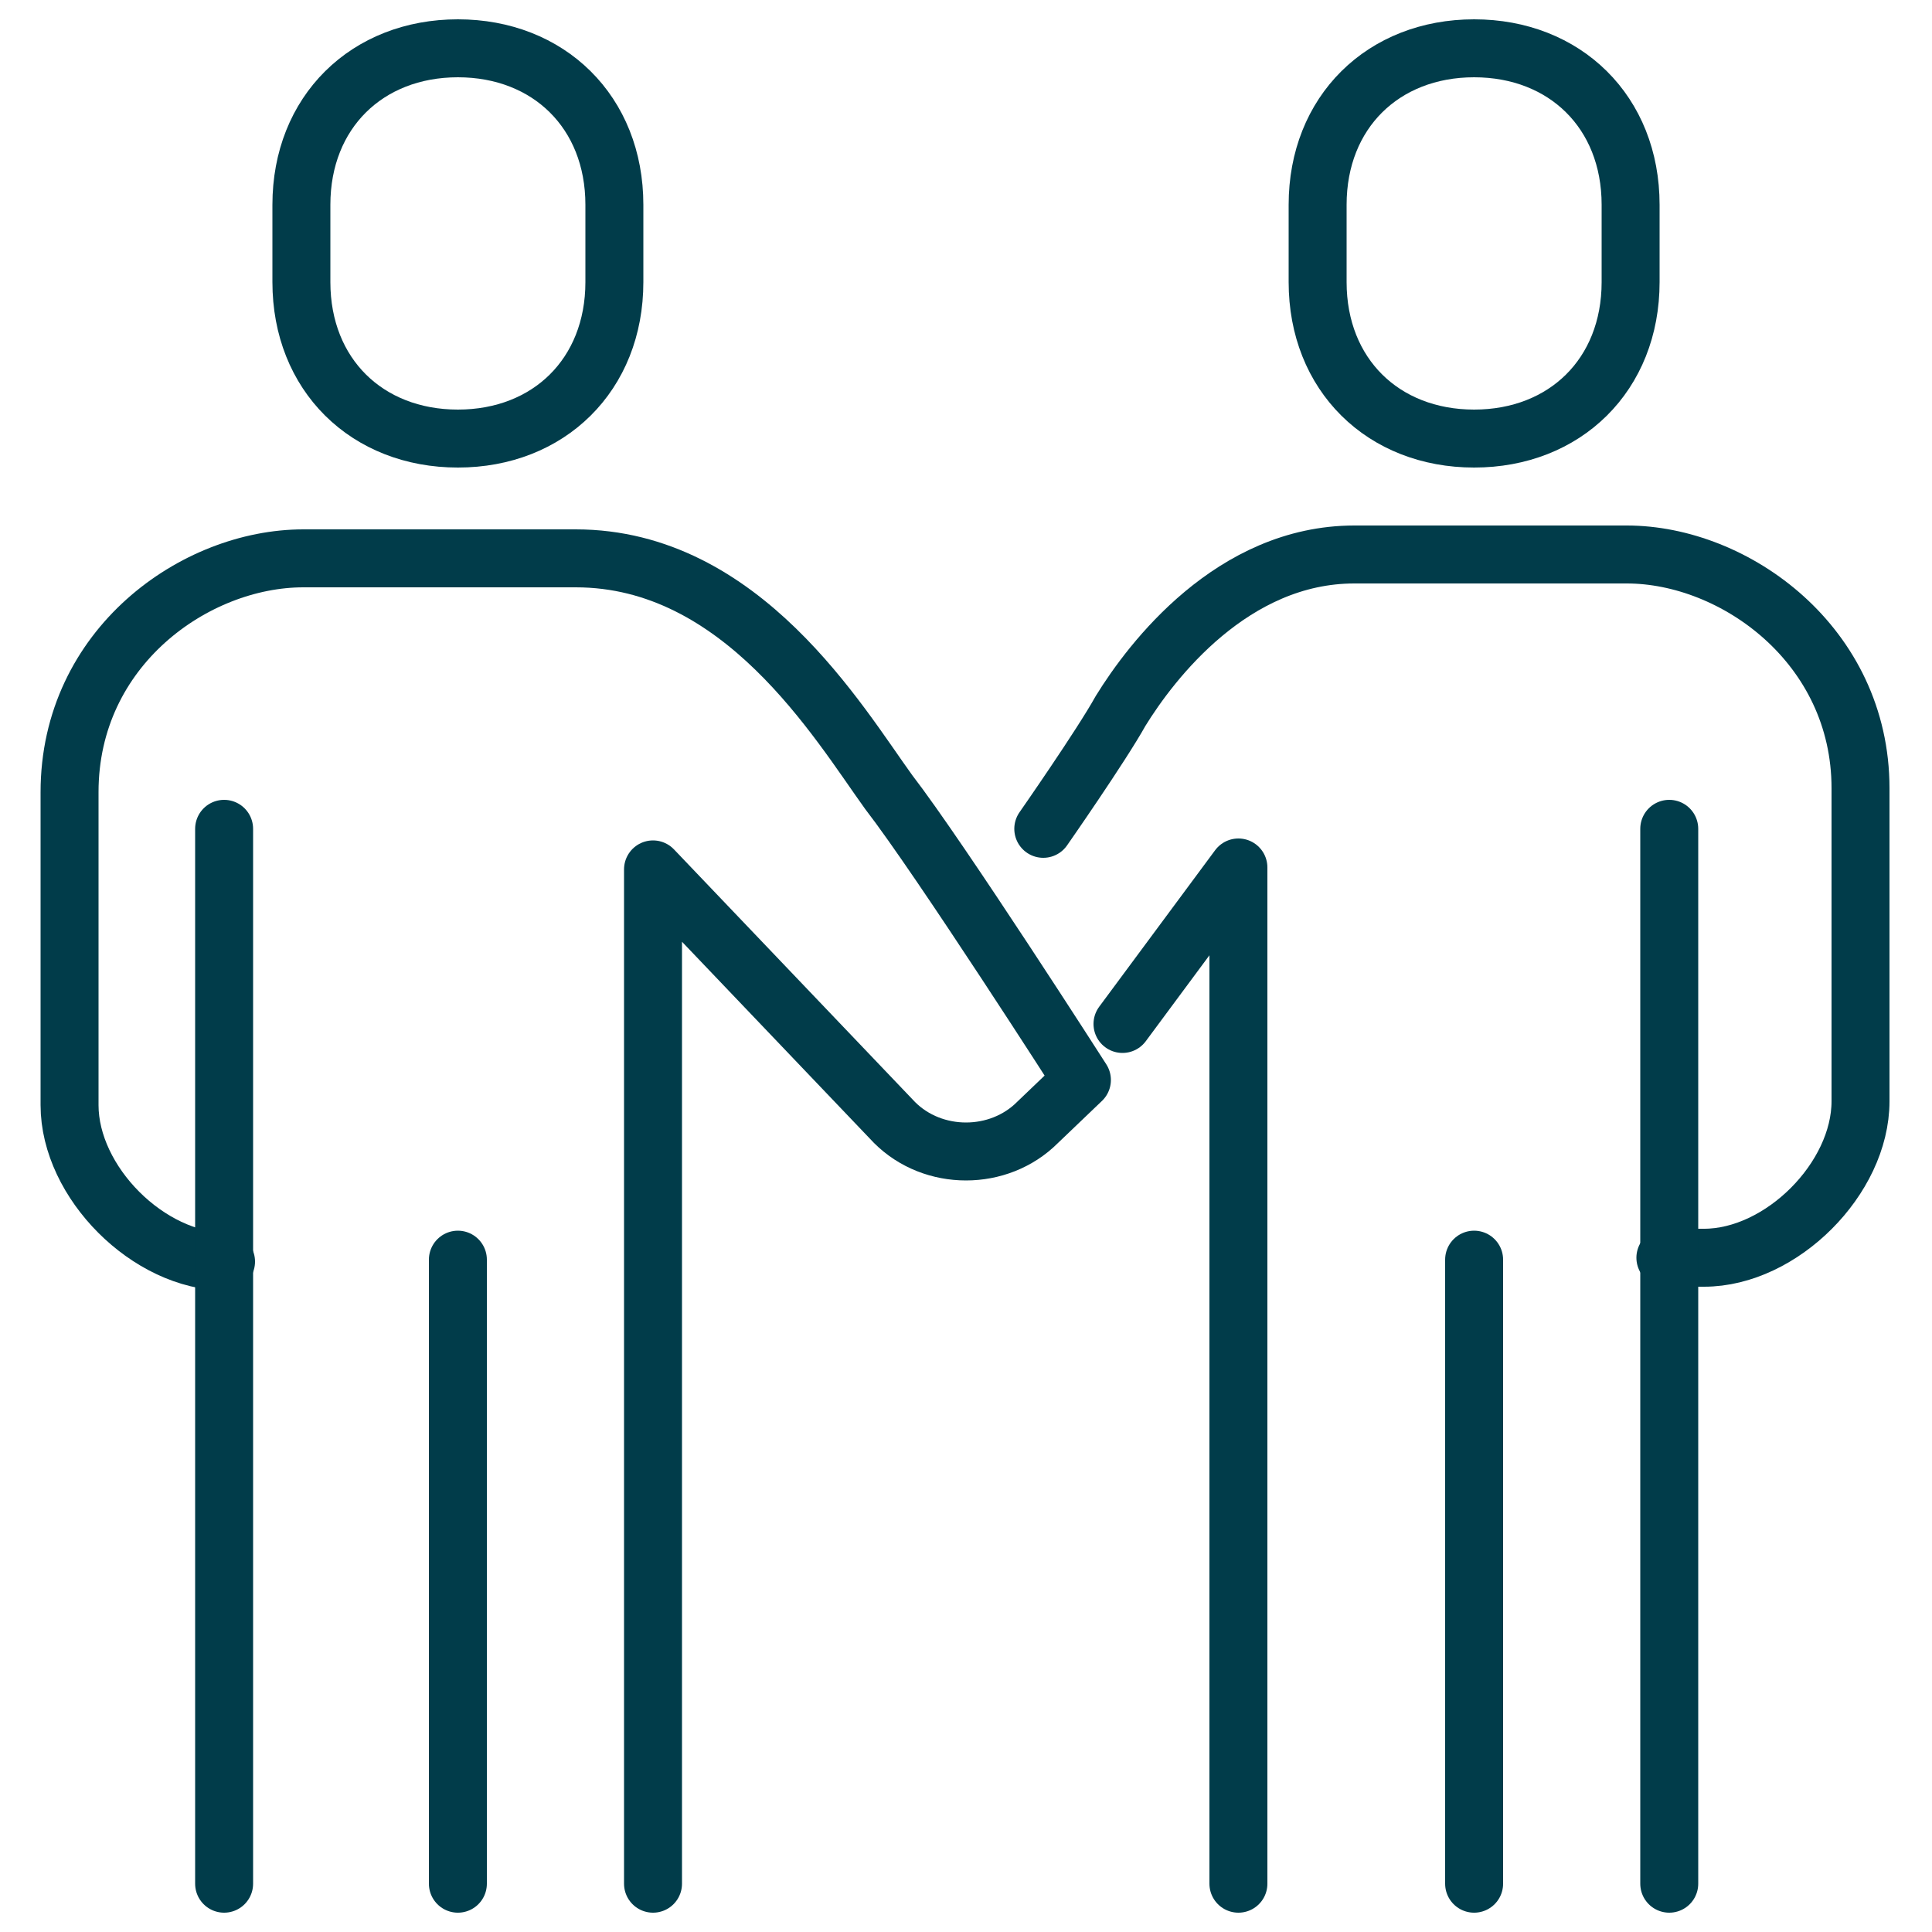 <?xml version="1.0" encoding="UTF-8"?>
<svg id="Layer_1" xmlns="http://www.w3.org/2000/svg" version="1.1" viewBox="0 0 100 100">
  <!-- Generator: Adobe Illustrator 29.6.1, SVG Export Plug-In . SVG Version: 2.1.1 Build 9)  -->
  <defs>
    <style>
      .st0 {
        fill: none;
        stroke: #013c4a;
        stroke-linecap: round;
        stroke-linejoin: round;
        stroke-width: 3px;
      }
    </style>
  </defs>
  <path class="st0" d="M54,42.9s3-4.3,4-6.1c1.6-2.6,5.8-8.1,12.1-8.1h14.1c5.6,0,12.1,4.7,12.1,12.1v16.2c0,4-4.1,8.1-8.1,8.1h-2"/>
  <polyline class="st0" points="64.1 97.5 64.1 44.9 58.1 53"/>
  <line class="st0" x1="86.4" y1="42.9" x2="86.4" y2="97.5"/>
  <line class="st0" x1="76.3" y1="65.2" x2="76.3" y2="97.5"/>
  <path class="st0" d="M33.8,97.5v-52.5l12.5,13.1c2,2,5.4,2,7.4,0l2.3-2.2s-7.3-11.4-10-14.9c-2.6-3.6-7.6-12.1-16.2-12.1h-14.1c-5.6,0-12.1,4.6-12.1,12.1v16.2c0,4,4.1,8.1,8.1,8.1"/>
  <line class="st0" x1="11.6" y1="42.9" x2="11.6" y2="97.5"/>
  <line class="st0" x1="23.7" y1="65.2" x2="23.7" y2="97.5"/>
  <path class="st0" d="M23.7,22.7c4.7,0,8.1-3.3,8.1-8.1v-4c0-4.8-3.4-8.1-8.1-8.1s-8.1,3.3-8.1,8.1v4c0,4.8,3.4,8.1,8.1,8.1Z"/>
  <path class="st0" d="M76.3,22.7c4.7,0,8.1-3.3,8.1-8.1v-4c0-4.8-3.4-8.1-8.1-8.1s-8.1,3.3-8.1,8.1v4c0,4.8,3.4,8.1,8.1,8.1Z"/>
</svg>